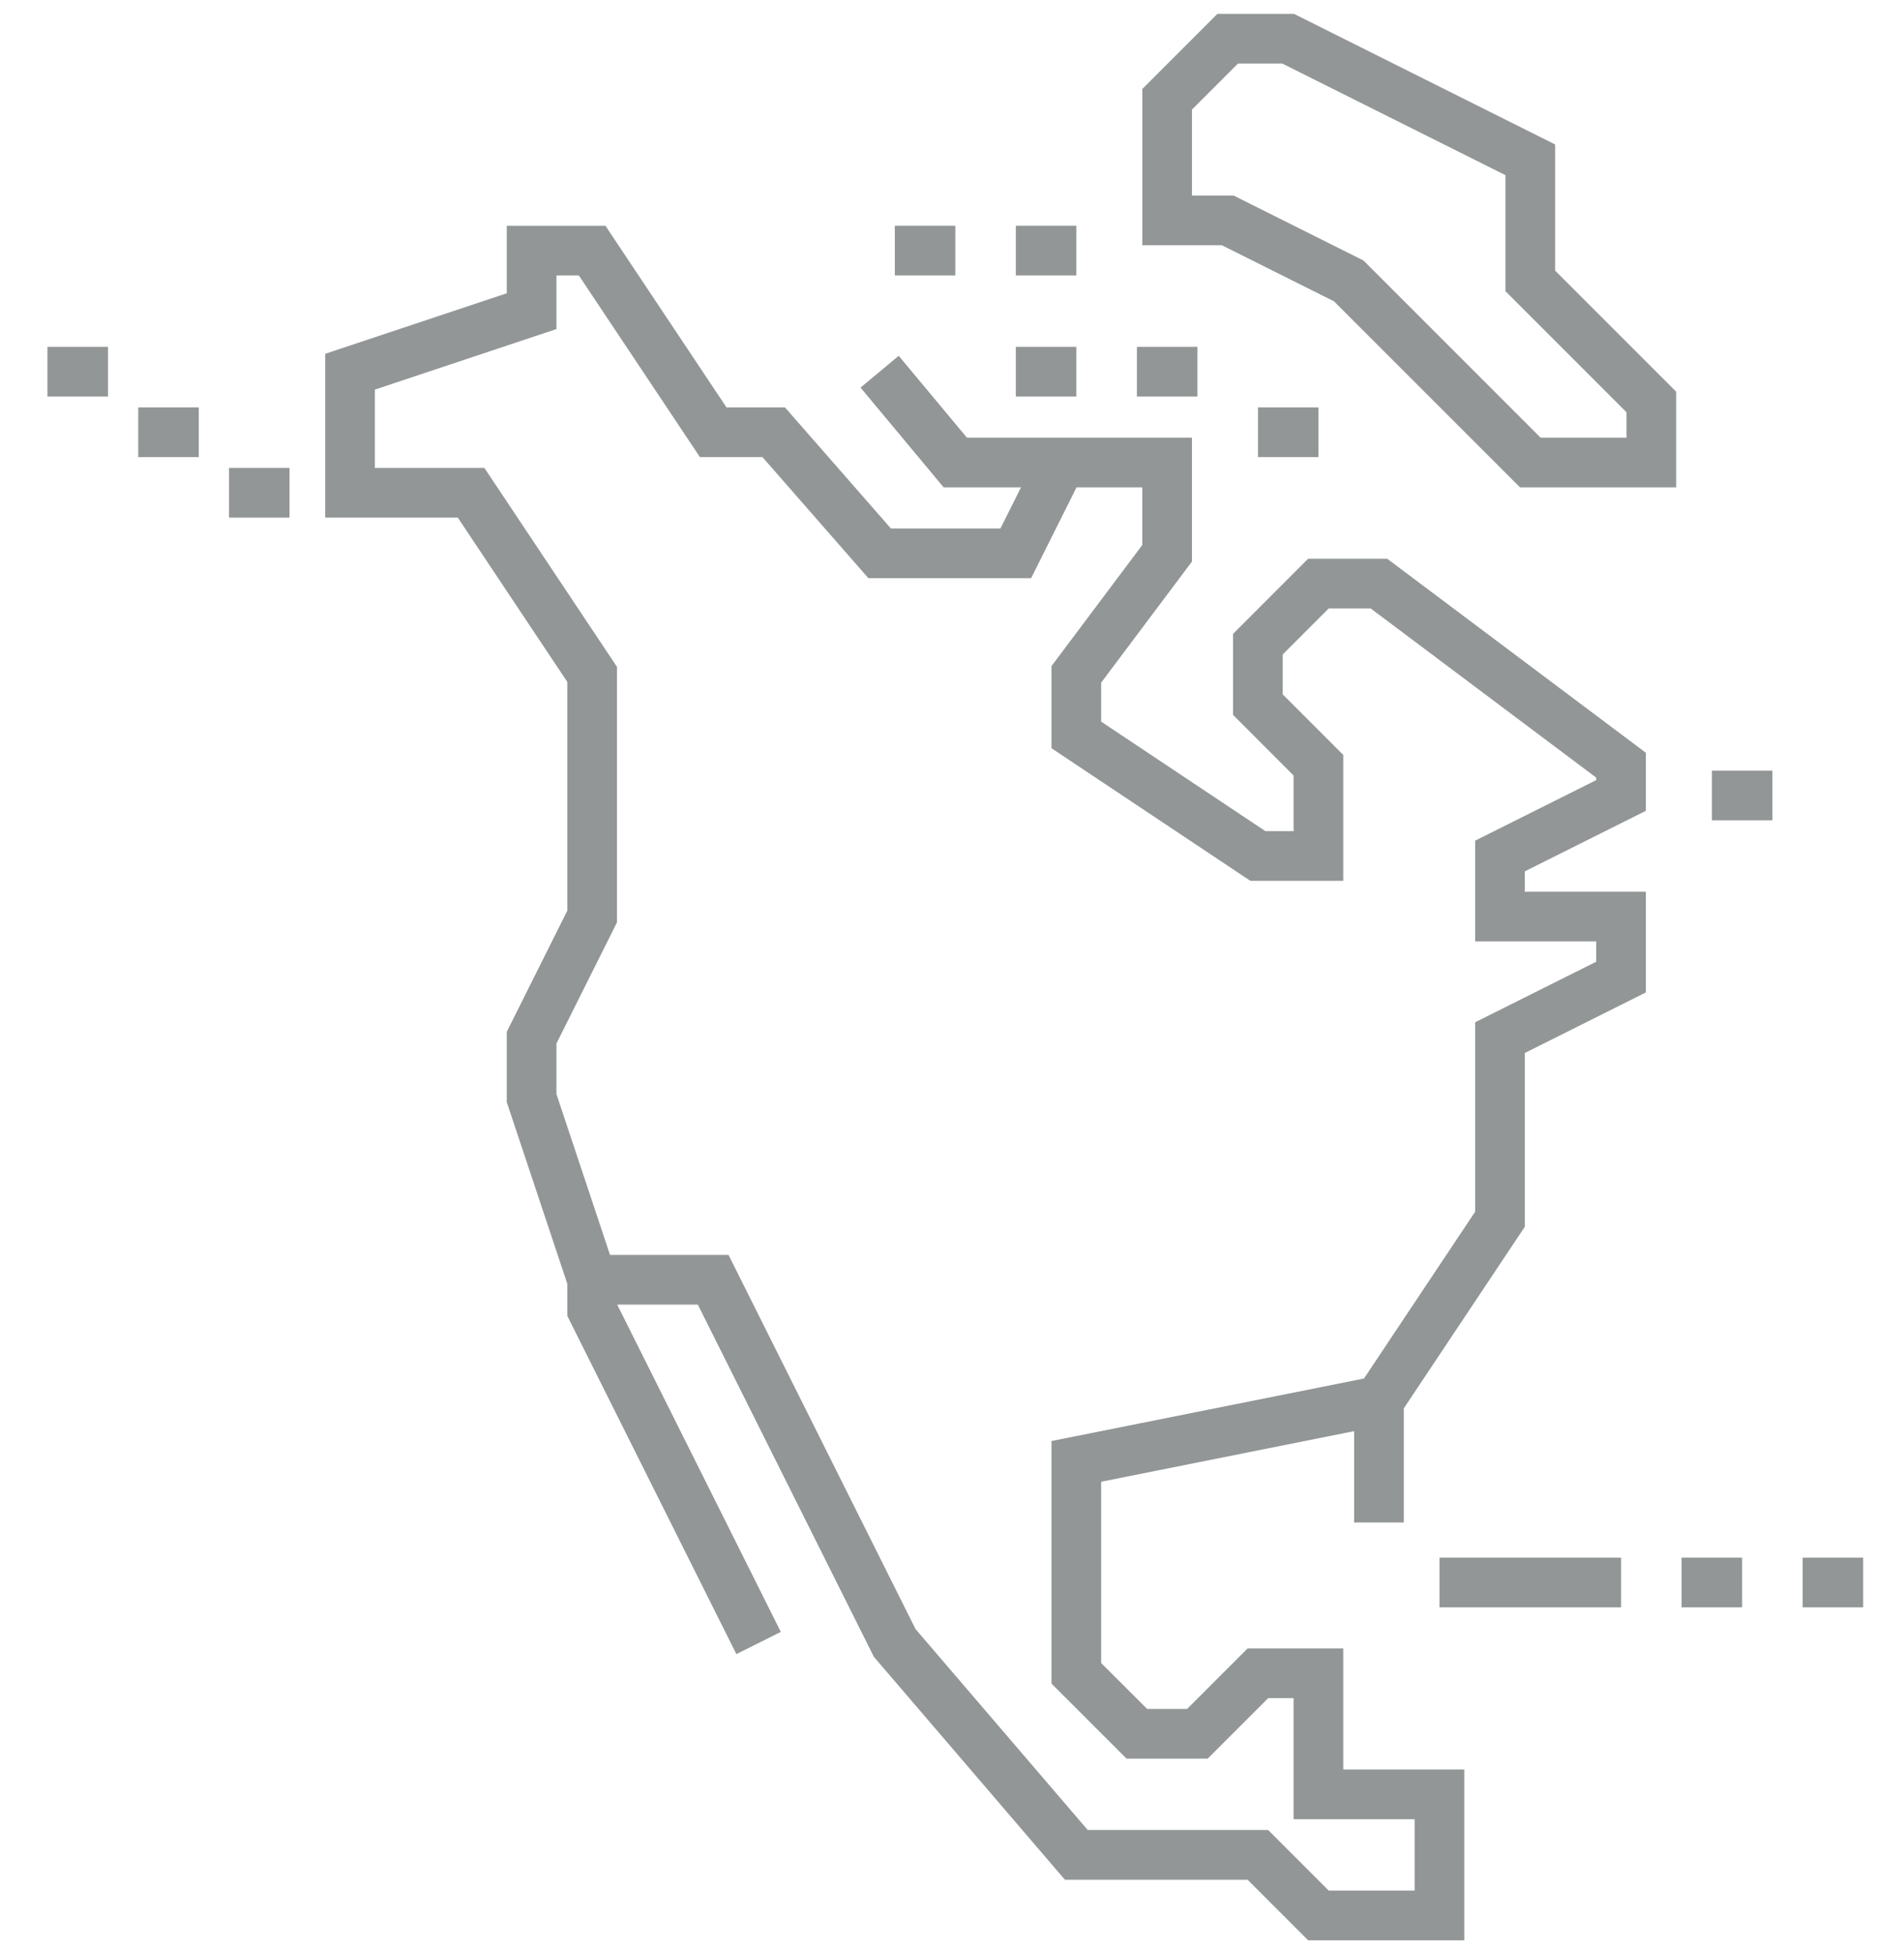 <svg width="115" height="118" viewBox="0 0 115 118" fill="none" xmlns="http://www.w3.org/2000/svg">
<g clip-path="url(#clip0_4062_2929)">
<path d="M21.143 29.756V22.445L32.109 18.789V15.133H35.765L43.076 26.1H46.731L53.129 33.411H61.353L64.095 27.928H70.492V33.411L65.009 40.722V44.378L75.976 51.689H79.631V46.206L75.976 42.55V38.895L79.631 35.239H83.287L97.909 46.206V48.033L90.598 51.689V55.344H97.909V59L90.598 62.656V73.622L83.287 84.589L65.009 88.244V101.039L68.665 104.694H72.32L75.976 101.039H79.631V108.35H86.942V115.661H79.631L75.976 112.005H65.009L54.042 99.211L43.076 77.278H35.765L32.109 66.311V62.656L35.765 55.344V40.722L28.454 29.756H21.143Z" stroke="#929696" stroke-width="3" stroke-miterlimit="10"/>
<path d="M45.818 99.211L35.766 79.106V77.278" stroke="#929696" stroke-width="3" stroke-miterlimit="10"/>
<path d="M83.289 91.933V84.589" stroke="#929696" stroke-width="3" stroke-miterlimit="10"/>
<path d="M86.945 95.555H97.912" stroke="#929696" stroke-width="3" stroke-miterlimit="10"/>
<path d="M101.566 95.555H105.222" stroke="#929696" stroke-width="3" stroke-miterlimit="10"/>
<path d="M108.879 95.555H112.534" stroke="#929696" stroke-width="3" stroke-miterlimit="10"/>
<path d="M103.396 48.033H107.052" stroke="#929696" stroke-width="3" stroke-miterlimit="10"/>
<path d="M70.494 13.306V5.995L74.15 2.339H77.805L92.427 9.65V16.961L99.738 24.272V27.928H92.427L81.461 16.961L74.15 13.306H70.494Z" stroke="#929696" stroke-width="3" stroke-miterlimit="10"/>
<path d="M68.668 22.445H72.323" stroke="#929696" stroke-width="3" stroke-miterlimit="10"/>
<path d="M75.981 26.1H79.636" stroke="#929696" stroke-width="3" stroke-miterlimit="10"/>
<path d="M61.355 22.445H65.011" stroke="#929696" stroke-width="3" stroke-miterlimit="10"/>
<path d="M61.355 15.133H65.011" stroke="#929696" stroke-width="3" stroke-miterlimit="10"/>
<path d="M54.047 15.133H57.702" stroke="#929696" stroke-width="3" stroke-miterlimit="10"/>
<path d="M53.129 22.445L57.698 27.928H63.182" stroke="#929696" stroke-width="3" stroke-miterlimit="10"/>
<path d="M13.832 29.756H17.488" stroke="#929696" stroke-width="3" stroke-miterlimit="10"/>
<path d="M8.35 26.1H12.005" stroke="#929696" stroke-width="3" stroke-miterlimit="10"/>
<path d="M2.867 22.445H6.523" stroke="#929696" stroke-width="3" stroke-miterlimit="10"/>
</g>
<defs>
<clipPath id="clip0_4062_2929">
<rect width="114.033" height="117.833" fill="white" transform="translate(0.686 0.083)"/>
</clipPath>
</defs>
</svg>
